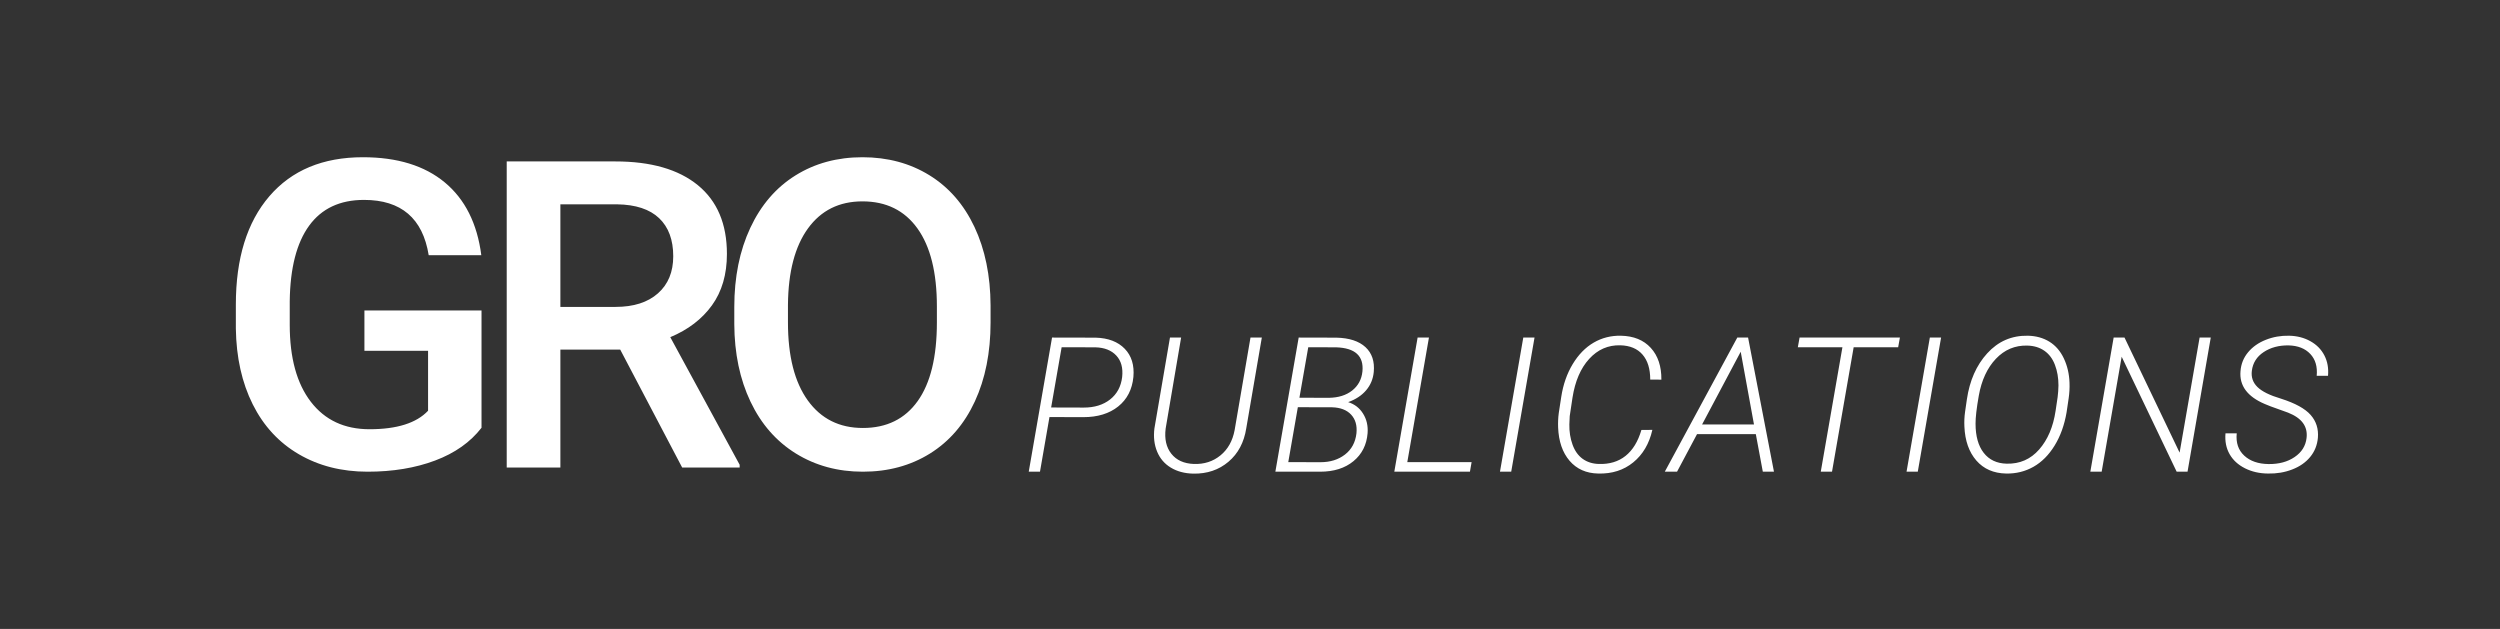<svg xmlns="http://www.w3.org/2000/svg" width="159" height="40" viewBox="0 0 159 40">
  <rect x="0" y="0" width="159" height="40" fill="#333333" stroke="none"/>
  <g fill="none" fill-rule="evenodd">
    <path fill="#FFF" d="M30.625,27.206 C29.914,28.124 28.929,28.819 27.67,29.291 C26.411,29.764 24.98,30 23.379,30 C21.733,30 20.276,29.63 19.007,28.89 C17.739,28.151 16.761,27.092 16.073,25.715 C15.385,24.338 15.027,22.732 15,20.896 L15,19.372 C15,16.43 15.711,14.133 17.132,12.48 C18.553,10.827 20.537,10 23.082,10 C25.268,10 27.004,10.535 28.291,11.604 C29.577,12.674 30.35,14.216 30.611,16.23 L27.265,16.23 C26.887,13.886 25.515,12.714 23.15,12.714 C21.621,12.714 20.458,13.26 19.662,14.352 C18.866,15.443 18.454,17.045 18.427,19.158 L18.427,20.655 C18.427,22.758 18.875,24.392 19.77,25.555 C20.665,26.718 21.908,27.299 23.501,27.299 C25.246,27.299 26.487,26.907 27.225,26.123 L27.225,22.313 L23.177,22.313 L23.177,19.746 L30.625,19.746 L30.625,27.206 Z M39.445,22.233 L35.64,22.233 L35.64,29.733 L32.227,29.733 L32.227,10.267 L39.135,10.267 C41.402,10.267 43.151,10.771 44.384,11.778 C45.616,12.785 46.232,14.242 46.232,16.15 C46.232,17.451 45.915,18.541 45.281,19.418 C44.647,20.296 43.763,20.971 42.63,21.444 L47.042,29.559 L47.042,29.733 L43.385,29.733 L39.445,22.233 Z M35.64,19.519 L39.148,19.519 C40.3,19.519 41.199,19.231 41.847,18.656 C42.495,18.082 42.818,17.295 42.818,16.297 C42.818,15.254 42.519,14.447 41.921,13.877 C41.323,13.307 40.43,13.012 39.243,12.995 L35.64,12.995 L35.64,19.519 Z M63,20.508 C63,22.415 62.667,24.089 62.002,25.528 C61.336,26.967 60.385,28.073 59.148,28.844 C57.911,29.615 56.487,30 54.877,30 C53.285,30 51.866,29.615 50.62,28.844 C49.374,28.073 48.412,26.974 47.733,25.548 C47.054,24.122 46.71,22.478 46.701,20.615 L46.701,19.519 C46.701,17.62 47.04,15.945 47.719,14.492 C48.398,13.039 49.356,11.927 50.593,11.156 C51.83,10.385 53.249,10 54.85,10 C56.451,10 57.87,10.381 59.107,11.143 C60.344,11.905 61.3,13.001 61.975,14.432 C62.649,15.862 62.991,17.527 63,19.425 L63,20.508 Z M59.586,19.492 C59.586,17.335 59.175,15.682 58.352,14.532 C57.529,13.382 56.361,12.807 54.85,12.807 C53.375,12.807 52.221,13.38 51.389,14.525 C50.557,15.671 50.132,17.291 50.114,19.385 L50.114,20.508 C50.114,22.647 50.535,24.3 51.376,25.468 C52.217,26.635 53.384,27.219 54.877,27.219 C56.388,27.219 57.551,26.649 58.365,25.508 C59.179,24.367 59.586,22.701 59.586,20.508 L59.586,19.492 Z"/>
    <path fill="#FFF" fill-rule="nonzero" d="M66.746,26.525 L66.143,30 L65.428,30 L66.91,21.469 L69.688,21.475 C70.484,21.498 71.1,21.733 71.533,22.181 C71.967,22.628 72.15,23.227 72.084,23.977 C72.006,24.773 71.684,25.398 71.117,25.852 C70.551,26.305 69.813,26.531 68.902,26.531 L66.746,26.525 Z M66.852,25.916 L68.932,25.922 C69.607,25.922 70.164,25.75 70.602,25.406 C71.039,25.062 71.295,24.588 71.369,23.982 C71.432,23.404 71.308,22.948 70.997,22.614 C70.687,22.28 70.244,22.105 69.67,22.09 L67.52,22.084 L66.852,25.916 Z M80.252,21.469 L79.262,27.24 C79.121,28.139 78.744,28.848 78.131,29.367 C77.518,29.887 76.771,30.139 75.893,30.123 C75.342,30.111 74.866,29.984 74.466,29.742 C74.065,29.5 73.774,29.16 73.593,28.723 C73.411,28.285 73.354,27.795 73.42,27.252 L74.41,21.469 L75.119,21.469 L74.135,27.258 C74.053,27.918 74.174,28.452 74.498,28.86 C74.822,29.269 75.299,29.484 75.928,29.508 C76.584,29.531 77.148,29.35 77.621,28.963 C78.094,28.576 78.395,28.039 78.523,27.352 L79.531,21.469 L80.252,21.469 Z M81.113,30 L82.596,21.469 L84.998,21.475 C85.814,21.494 86.43,21.695 86.844,22.078 C87.258,22.461 87.434,22.988 87.371,23.66 C87.328,24.105 87.166,24.493 86.885,24.823 C86.604,25.153 86.223,25.404 85.742,25.576 C86.148,25.701 86.465,25.944 86.691,26.306 C86.918,26.667 87.014,27.082 86.979,27.551 C86.92,28.293 86.62,28.887 86.079,29.332 C85.538,29.777 84.832,30 83.961,30 L81.113,30 Z M82.543,25.898 L81.934,29.391 L83.984,29.396 C84.602,29.396 85.12,29.234 85.54,28.91 C85.96,28.586 86.203,28.137 86.27,27.562 C86.32,27.066 86.208,26.67 85.933,26.373 C85.657,26.076 85.256,25.92 84.729,25.904 L82.543,25.898 Z M82.643,25.295 L84.512,25.301 C85.121,25.293 85.616,25.139 85.997,24.838 C86.378,24.537 86.596,24.135 86.65,23.631 C86.748,22.643 86.191,22.129 84.98,22.09 L83.205,22.084 L82.643,25.295 Z M89.504,29.391 L93.594,29.391 L93.488,30 L88.678,30 L90.16,21.469 L90.881,21.469 L89.504,29.391 Z M96.113,30 L95.398,30 L96.881,21.469 L97.596,21.469 L96.113,30 Z M105.09,27.34 C104.891,28.219 104.486,28.907 103.877,29.405 C103.268,29.903 102.523,30.141 101.645,30.117 C100.883,30.102 100.276,29.831 99.825,29.306 C99.374,28.78 99.131,28.072 99.096,27.182 C99.084,26.877 99.098,26.574 99.137,26.273 L99.295,25.242 C99.416,24.457 99.659,23.762 100.024,23.156 C100.39,22.551 100.834,22.096 101.357,21.791 C101.881,21.486 102.457,21.34 103.086,21.352 C103.898,21.367 104.533,21.625 104.99,22.125 C105.447,22.625 105.672,23.299 105.664,24.146 L104.955,24.141 C104.955,23.457 104.791,22.927 104.463,22.55 C104.135,22.173 103.664,21.977 103.051,21.961 C102.277,21.941 101.618,22.229 101.073,22.825 C100.528,23.421 100.174,24.244 100.01,25.295 L99.834,26.467 L99.811,26.994 C99.803,27.455 99.87,27.883 100.013,28.277 C100.155,28.672 100.369,28.973 100.654,29.18 C100.939,29.387 101.281,29.496 101.68,29.508 C102.359,29.531 102.928,29.36 103.385,28.995 C103.842,28.63 104.178,28.08 104.393,27.346 L105.09,27.34 Z M111.67,27.609 L107.932,27.609 L106.66,30 L105.881,30 L110.492,21.469 L111.178,21.469 L112.824,30 L112.115,30 L111.67,27.609 Z M108.254,26.994 L111.553,26.994 L110.709,22.371 L108.254,26.994 Z M120.723,22.084 L117.893,22.084 L116.516,30 L115.801,30 L117.178,22.084 L114.342,22.084 L114.453,21.469 L120.834,21.469 L120.723,22.084 Z M121.971,30 L121.256,30 L122.738,21.469 L123.453,21.469 L121.971,30 Z M127.59,30.117 C126.793,30.102 126.161,29.825 125.694,29.288 C125.228,28.751 124.975,28.033 124.936,27.135 C124.92,26.822 124.934,26.512 124.977,26.203 L125.094,25.395 C125.27,24.203 125.699,23.23 126.383,22.477 C127.082,21.707 127.945,21.332 128.973,21.352 C129.496,21.363 129.954,21.491 130.347,21.735 C130.739,21.979 131.045,22.335 131.264,22.802 C131.482,23.269 131.602,23.781 131.621,24.34 C131.633,24.676 131.615,25.004 131.568,25.324 L131.434,26.227 C131.297,27.031 131.044,27.734 130.675,28.336 C130.306,28.938 129.857,29.388 129.33,29.687 C128.803,29.985 128.223,30.129 127.59,30.117 Z M130.865,25.26 C130.896,25.014 130.914,24.764 130.918,24.51 C130.918,24.033 130.844,23.6 130.695,23.209 C130.547,22.818 130.323,22.519 130.024,22.31 C129.726,22.101 129.363,21.99 128.938,21.979 C128.156,21.959 127.49,22.239 126.939,22.819 C126.389,23.399 126.025,24.184 125.85,25.172 C125.709,25.973 125.641,26.564 125.645,26.947 C125.645,27.736 125.817,28.354 126.163,28.799 C126.509,29.244 126.996,29.475 127.625,29.49 C128.457,29.51 129.146,29.209 129.69,28.588 C130.235,27.967 130.584,27.146 130.736,26.127 L130.865,25.26 Z M139.127,30 L138.436,30 L134.938,22.688 L133.666,30 L132.945,30 L134.428,21.469 L135.119,21.469 L138.623,28.787 L139.895,21.469 L140.604,21.469 L139.127,30 Z M146.697,27.861 C146.787,27.127 146.395,26.588 145.52,26.244 L144.4,25.84 L144.037,25.693 C142.928,25.221 142.414,24.523 142.496,23.602 C142.531,23.148 142.691,22.75 142.977,22.406 C143.262,22.062 143.638,21.798 144.104,21.612 C144.571,21.427 145.066,21.34 145.59,21.352 C146.094,21.363 146.544,21.479 146.94,21.7 C147.337,21.921 147.634,22.223 147.831,22.605 C148.028,22.988 148.105,23.42 148.062,23.9 L147.342,23.9 C147.396,23.322 147.261,22.859 146.935,22.512 C146.608,22.164 146.148,21.982 145.555,21.967 C144.937,21.959 144.409,22.101 143.97,22.392 C143.53,22.683 143.279,23.08 143.217,23.584 C143.166,23.986 143.284,24.329 143.571,24.612 C143.858,24.896 144.357,25.143 145.068,25.354 C145.975,25.643 146.604,25.988 146.958,26.391 C147.312,26.793 147.465,27.277 147.418,27.844 C147.375,28.313 147.211,28.72 146.926,29.065 C146.641,29.411 146.26,29.676 145.783,29.859 C145.307,30.043 144.795,30.129 144.248,30.117 C143.705,30.113 143.216,30.002 142.78,29.783 C142.345,29.564 142.019,29.265 141.802,28.884 C141.585,28.503 141.498,28.063 141.541,27.562 L142.256,27.562 C142.197,28.156 142.356,28.628 142.733,28.978 C143.11,29.327 143.627,29.506 144.283,29.514 C144.939,29.521 145.491,29.373 145.938,29.068 C146.386,28.764 146.639,28.361 146.697,27.861 Z"/>
  </g>
</svg>
